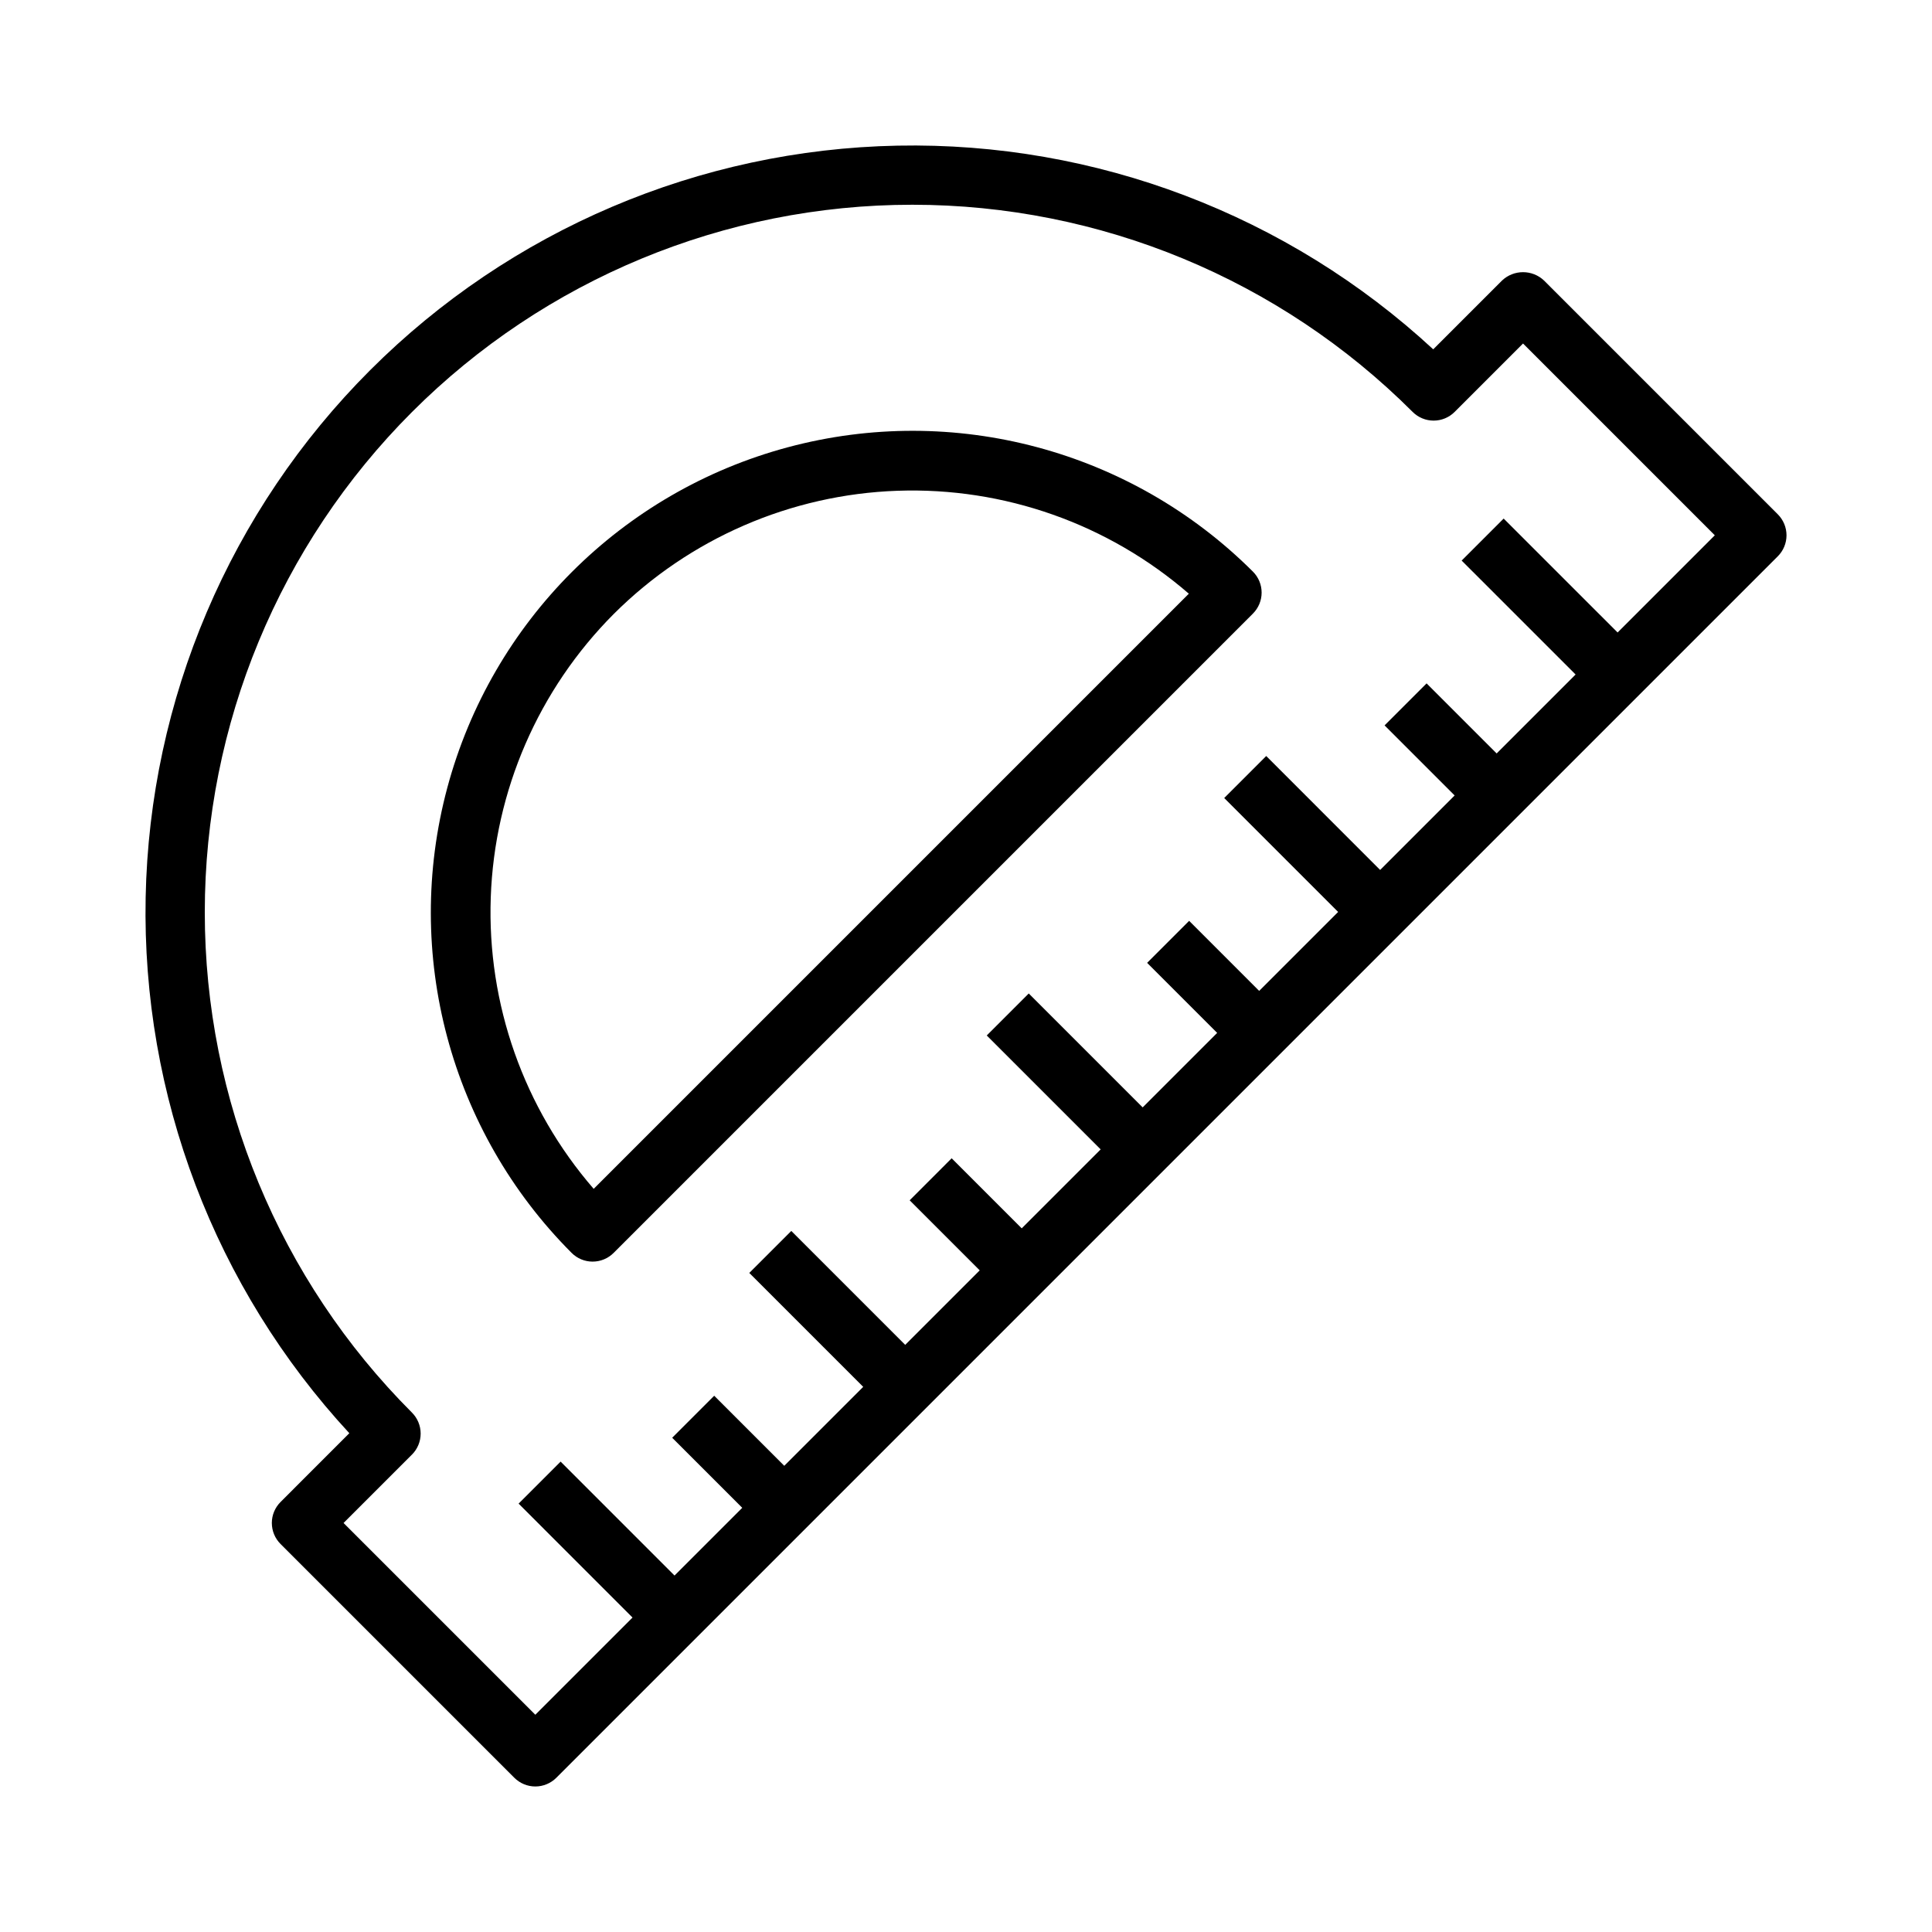 <?xml version="1.0" encoding="UTF-8"?>
<!-- Uploaded to: SVG Repo, www.svgrepo.com, Generator: SVG Repo Mixer Tools -->
<svg fill="#000000" width="800px" height="800px" version="1.1" viewBox="144 144 512 512" xmlns="http://www.w3.org/2000/svg">
 <g>
  <path d="m301.05 478.34c2.09 0 4.094-0.828 5.566-2.309l169.42-169.42c1.477-1.477 2.309-3.477 2.309-5.566 0-2.086-0.832-4.09-2.309-5.562-32.262-32.203-79.246-44.762-123.27-32.949-44.027 11.812-78.414 46.199-90.227 90.227-11.812 44.023 0.746 91.008 32.949 123.27 1.473 1.48 3.477 2.309 5.562 2.309zm5.629-171.66c20.027-19.973 46.871-31.629 75.137-32.621 28.27-0.992 55.863 8.754 77.238 27.277l-157.72 157.72c-18.523-21.375-28.27-48.969-27.277-77.238 0.992-28.266 12.645-55.109 32.621-75.137z"/>
  <path d="m216.04 547.61c0 2.09 0.832 4.09 2.309 5.566l61.953 61.949c1.477 1.477 3.477 2.309 5.566 2.309 2.086 0 4.09-0.832 5.566-2.309l323.7-323.7c1.477-1.473 2.309-3.477 2.309-5.562 0-2.09-0.832-4.09-2.309-5.566l-61.949-61.953c-3.121-2.953-8.008-2.953-11.133 0l-18.234 18.23c-38.57-35.66-89.449-55.004-141.97-53.977-52.52 1.031-102.6 22.352-139.75 59.496-37.145 37.145-58.469 87.23-59.5 139.75-1.027 52.52 18.316 103.4 53.977 141.97l-18.23 18.234c-1.477 1.477-2.309 3.481-2.309 5.566zm37.129-18.129 0.004 0.004c1.477-1.477 2.305-3.481 2.305-5.566s-0.828-4.09-2.305-5.566c-35.156-35.168-54.906-82.859-54.902-132.59 0.004-49.73 19.762-97.418 54.922-132.58 35.164-35.16 82.852-54.918 132.58-54.922 49.73-0.004 97.422 19.746 132.59 54.902 1.477 1.477 3.477 2.305 5.566 2.305 2.086 0 4.09-0.828 5.566-2.305l18.125-18.129 50.82 50.824-25.758 25.758-30.195-30.191-11.133 11.133 30.195 30.191-20.922 20.922-18.566-18.566-11.133 11.133 18.566 18.566-19.742 19.742-30.191-30.195-11.133 11.133 30.191 30.191-20.926 20.926-18.559-18.566-11.133 11.133 18.562 18.562-19.742 19.742-30.191-30.191-11.133 11.133 30.191 30.191-20.922 20.922-18.566-18.566-11.129 11.133 18.566 18.566-19.746 19.746-30.191-30.191-11.133 11.129 30.191 30.191-20.922 20.922-18.566-18.566-11.133 11.133 18.566 18.566-17.949 17.949-30.188-30.195-11.133 11.133 30.191 30.195-25.758 25.758-50.824-50.82z"/>
 </g>
</svg>